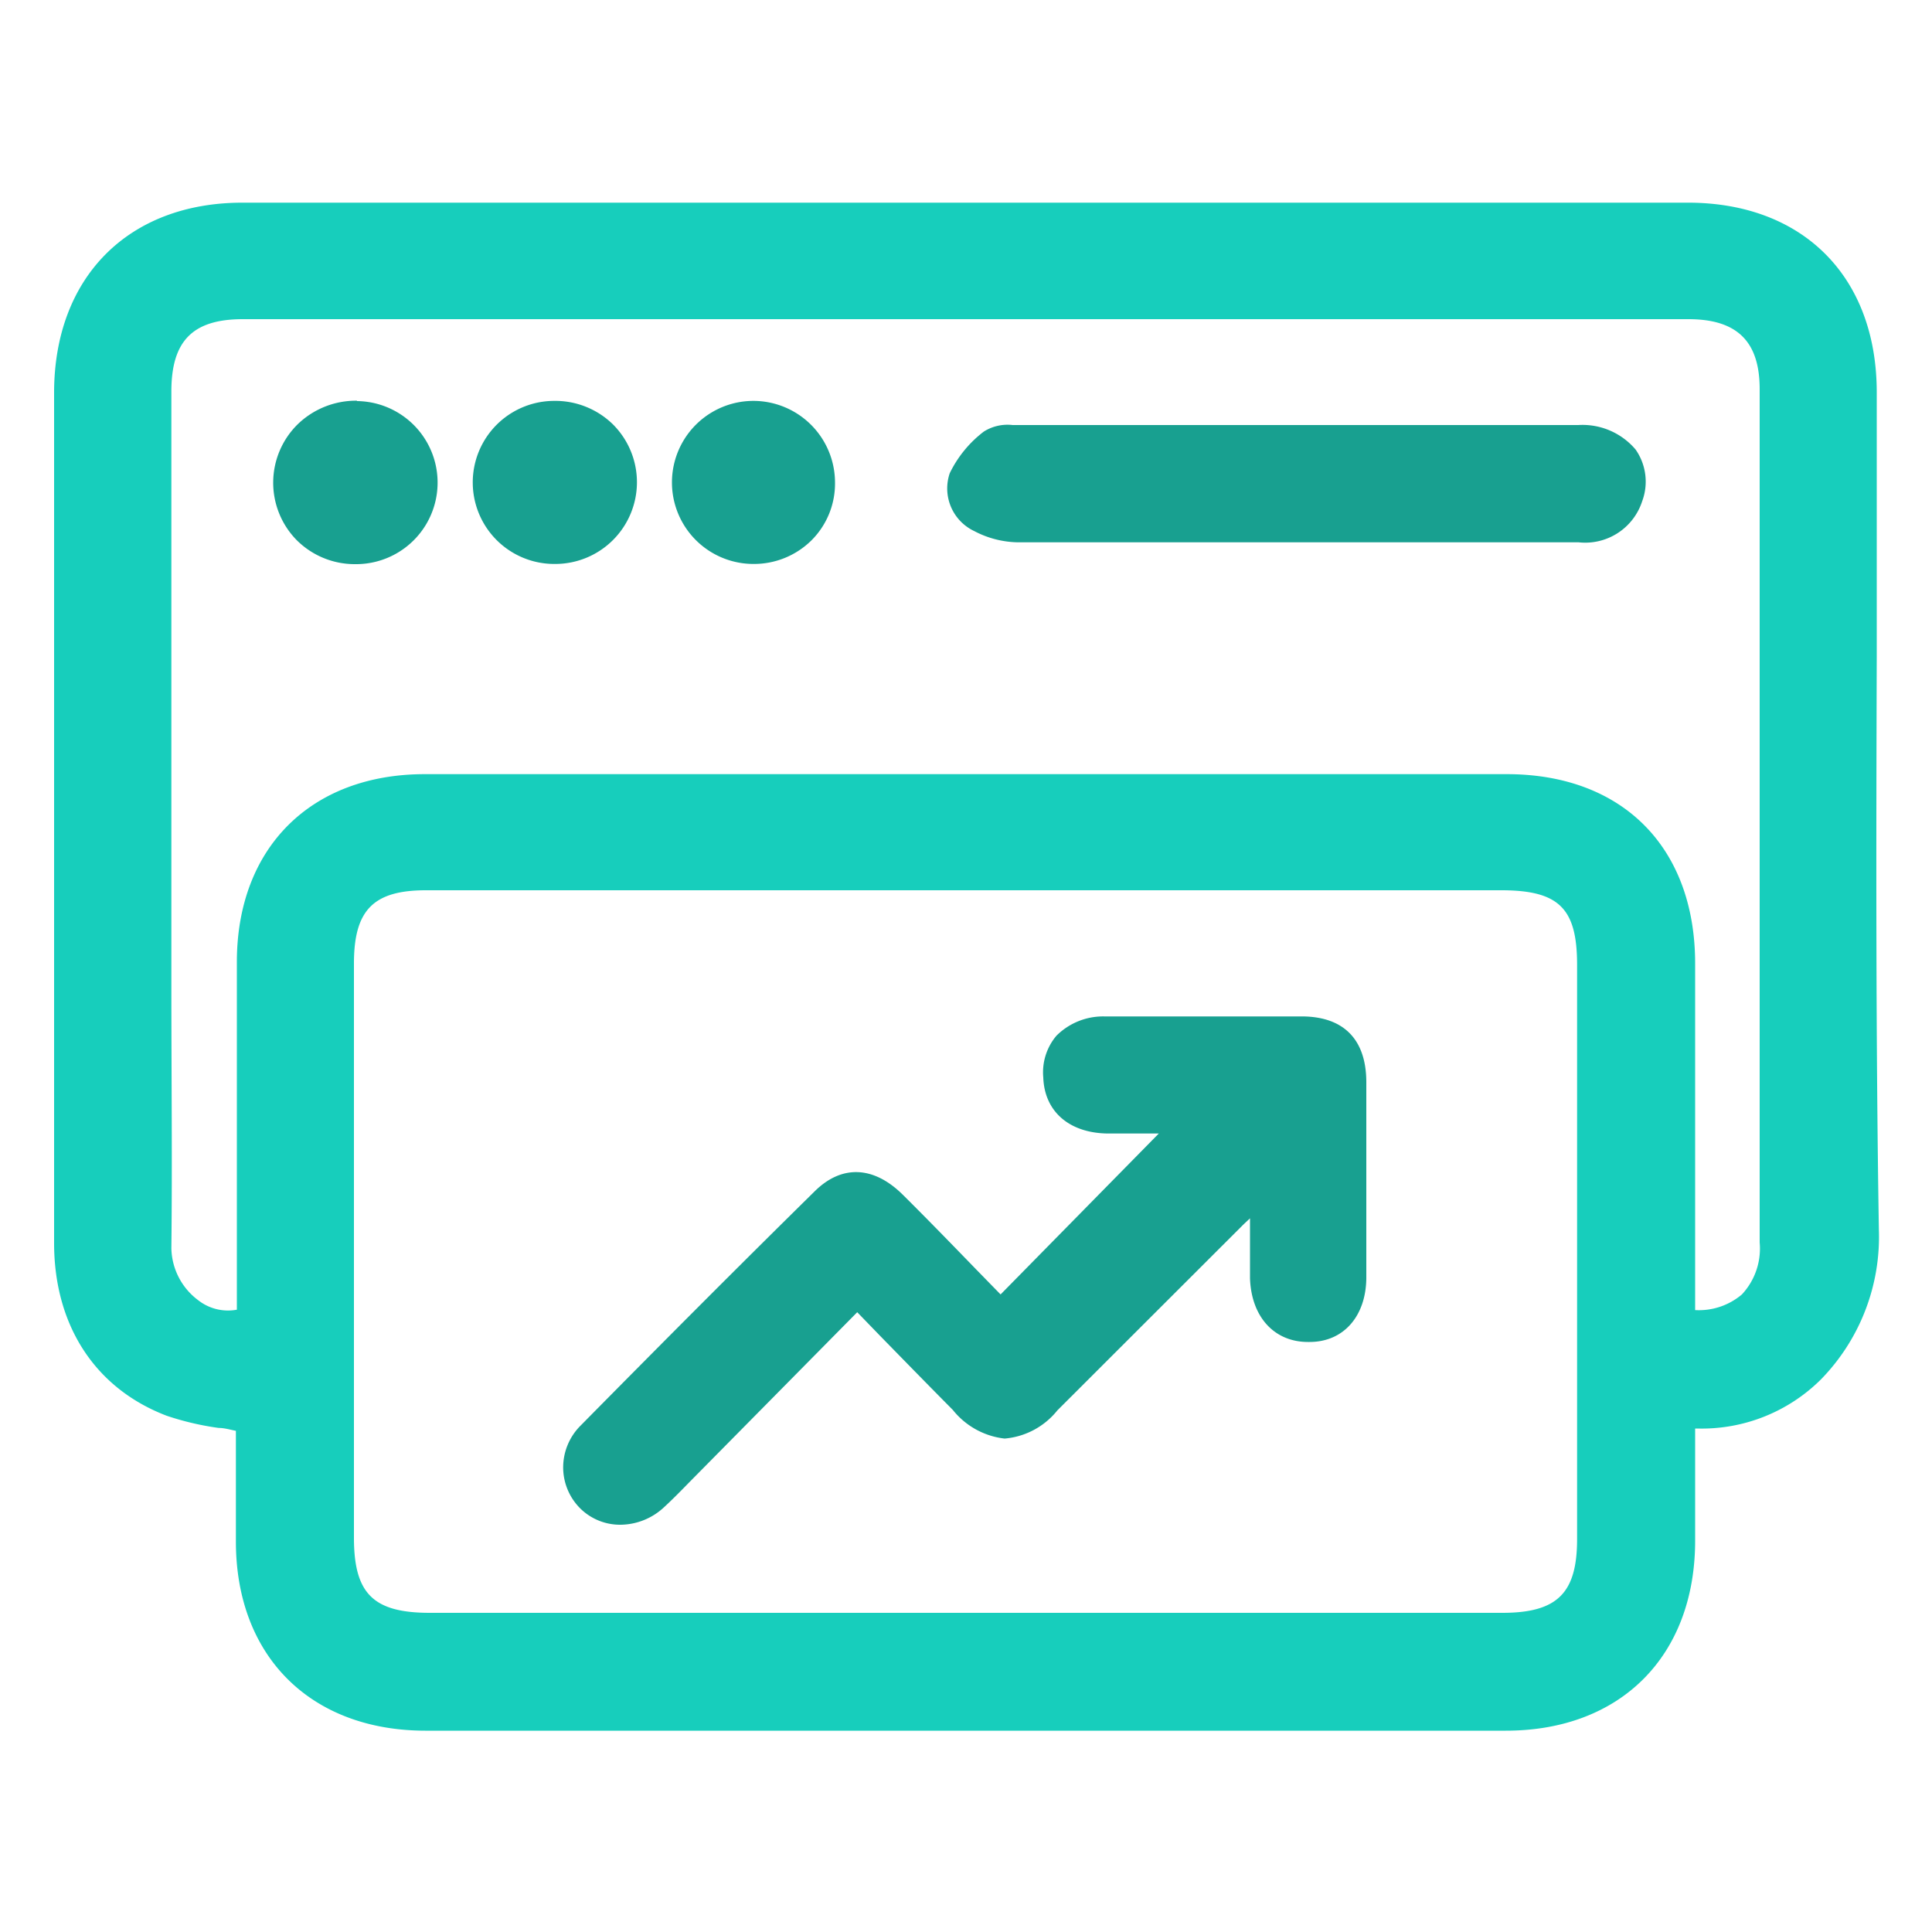 <svg id="Layer_1" data-name="Layer 1" xmlns="http://www.w3.org/2000/svg" viewBox="0 0 100 100"><defs><style>.cls-1{fill:#17cebc;}.cls-2{fill:#18a090;}</style></defs><path class="cls-1" d="M97.14,34q0-6.84,0-13.69c0-6-3.83-9.81-9.75-9.82H12.55c-5.91,0-9.74,3.86-9.75,9.82q0,6.4,0,12.81V46q0,9.17,0,18.34c0,4.27,2.13,7.53,5.83,8.94a14.65,14.65,0,0,0,2.69.63c.3,0,.59.09.89.15v5.73c0,5.94,3.87,9.78,9.8,9.79H77.94c5.93,0,9.78-3.85,9.8-9.79V73.94l.1,0a8.75,8.75,0,0,0,6.41-2.54,10.56,10.56,0,0,0,3-7.75C97.09,53.74,97.11,43.68,97.14,34ZM18.32,49.87c0-2.76,1-3.79,3.73-3.79H77.7c3,0,3.93.94,3.93,3.86V79.66c0,2.78-1,3.82-3.87,3.82H22.25c-2.94,0-3.93-1-3.93-3.89Zm69.42,0c0-6-3.75-9.8-9.75-9.8h-56c-5.89,0-9.71,3.8-9.73,9.68,0,3.94,0,7.88,0,11.82v6.22a2.5,2.5,0,0,1-2-.49,3.44,3.44,0,0,1-1.39-2.68c.05-4.49,0-9,0-13.46V20.26c0-2.62,1.11-3.74,3.7-3.74H87.39c2.52,0,3.69,1.15,3.69,3.62q0,22.08,0,44.17A3.48,3.48,0,0,1,90.16,67a3.44,3.44,0,0,1-2.42.81V49.82Z"/><path class="cls-2" d="M32.13,78.92a3.34,3.34,0,0,0,2.19-.86c.47-.43.92-.89,1.35-1.33l8.7-8.81,1.21,1.25c1.28,1.31,2.51,2.57,3.74,3.81A4,4,0,0,0,52,74.46h0A3.92,3.92,0,0,0,54.73,73l9.65-9.64.32-.3v.36c0,1,0,1.87,0,2.75.07,2,1.26,3.29,3,3.29h.08c1.77,0,2.92-1.34,2.94-3.3,0-3.28,0-6.69,0-10.14,0-2.2-1.15-3.38-3.27-3.41-3.3,0-6.66,0-10.28,0a3.42,3.42,0,0,0-2.49,1A2.93,2.93,0,0,0,54,55.77c.06,1.75,1.33,2.87,3.32,2.9.9,0,1.8,0,2.66,0L51.79,67l-1.23-1.26c-1.26-1.3-2.54-2.62-3.84-3.91-1.5-1.48-3.14-1.55-4.53-.19-3.86,3.8-7.82,7.77-12.13,12.14A3.06,3.06,0,0,0,29.15,76a3,3,0,0,0,.94,2.13A2.93,2.93,0,0,0,32.13,78.92Z"/><path class="cls-2" d="M81.69,22H52.41a2.29,2.29,0,0,0-1.49.34,6,6,0,0,0-1.76,2.15,2.44,2.44,0,0,0,1.27,3,5,5,0,0,0,2.26.58c2.46,0,4.93,0,7.39,0H81.71A3.1,3.1,0,0,0,85,25.94a2.9,2.9,0,0,0-.34-2.67A3.6,3.6,0,0,0,81.69,22Z"/><path class="cls-2" d="M18.48,20.74a4.34,4.34,0,0,0-3.05,1.2,4.24,4.24,0,0,0-.09,6,4.25,4.25,0,0,0,3.05,1.26h0a4.22,4.22,0,0,0,.08-8.44Z"/><path class="cls-2" d="M28.66,20.75a4.22,4.22,0,1,0,.06,8.44h0a4.23,4.23,0,0,0,3-7.23A4.27,4.27,0,0,0,28.66,20.75Z"/><path class="cls-2" d="M39,20.75h0a4.22,4.22,0,1,0,0,8.44h0a4.23,4.23,0,0,0,3-1.22,4.15,4.15,0,0,0,1.22-3A4.23,4.23,0,0,0,39,20.75Z"/></svg>
